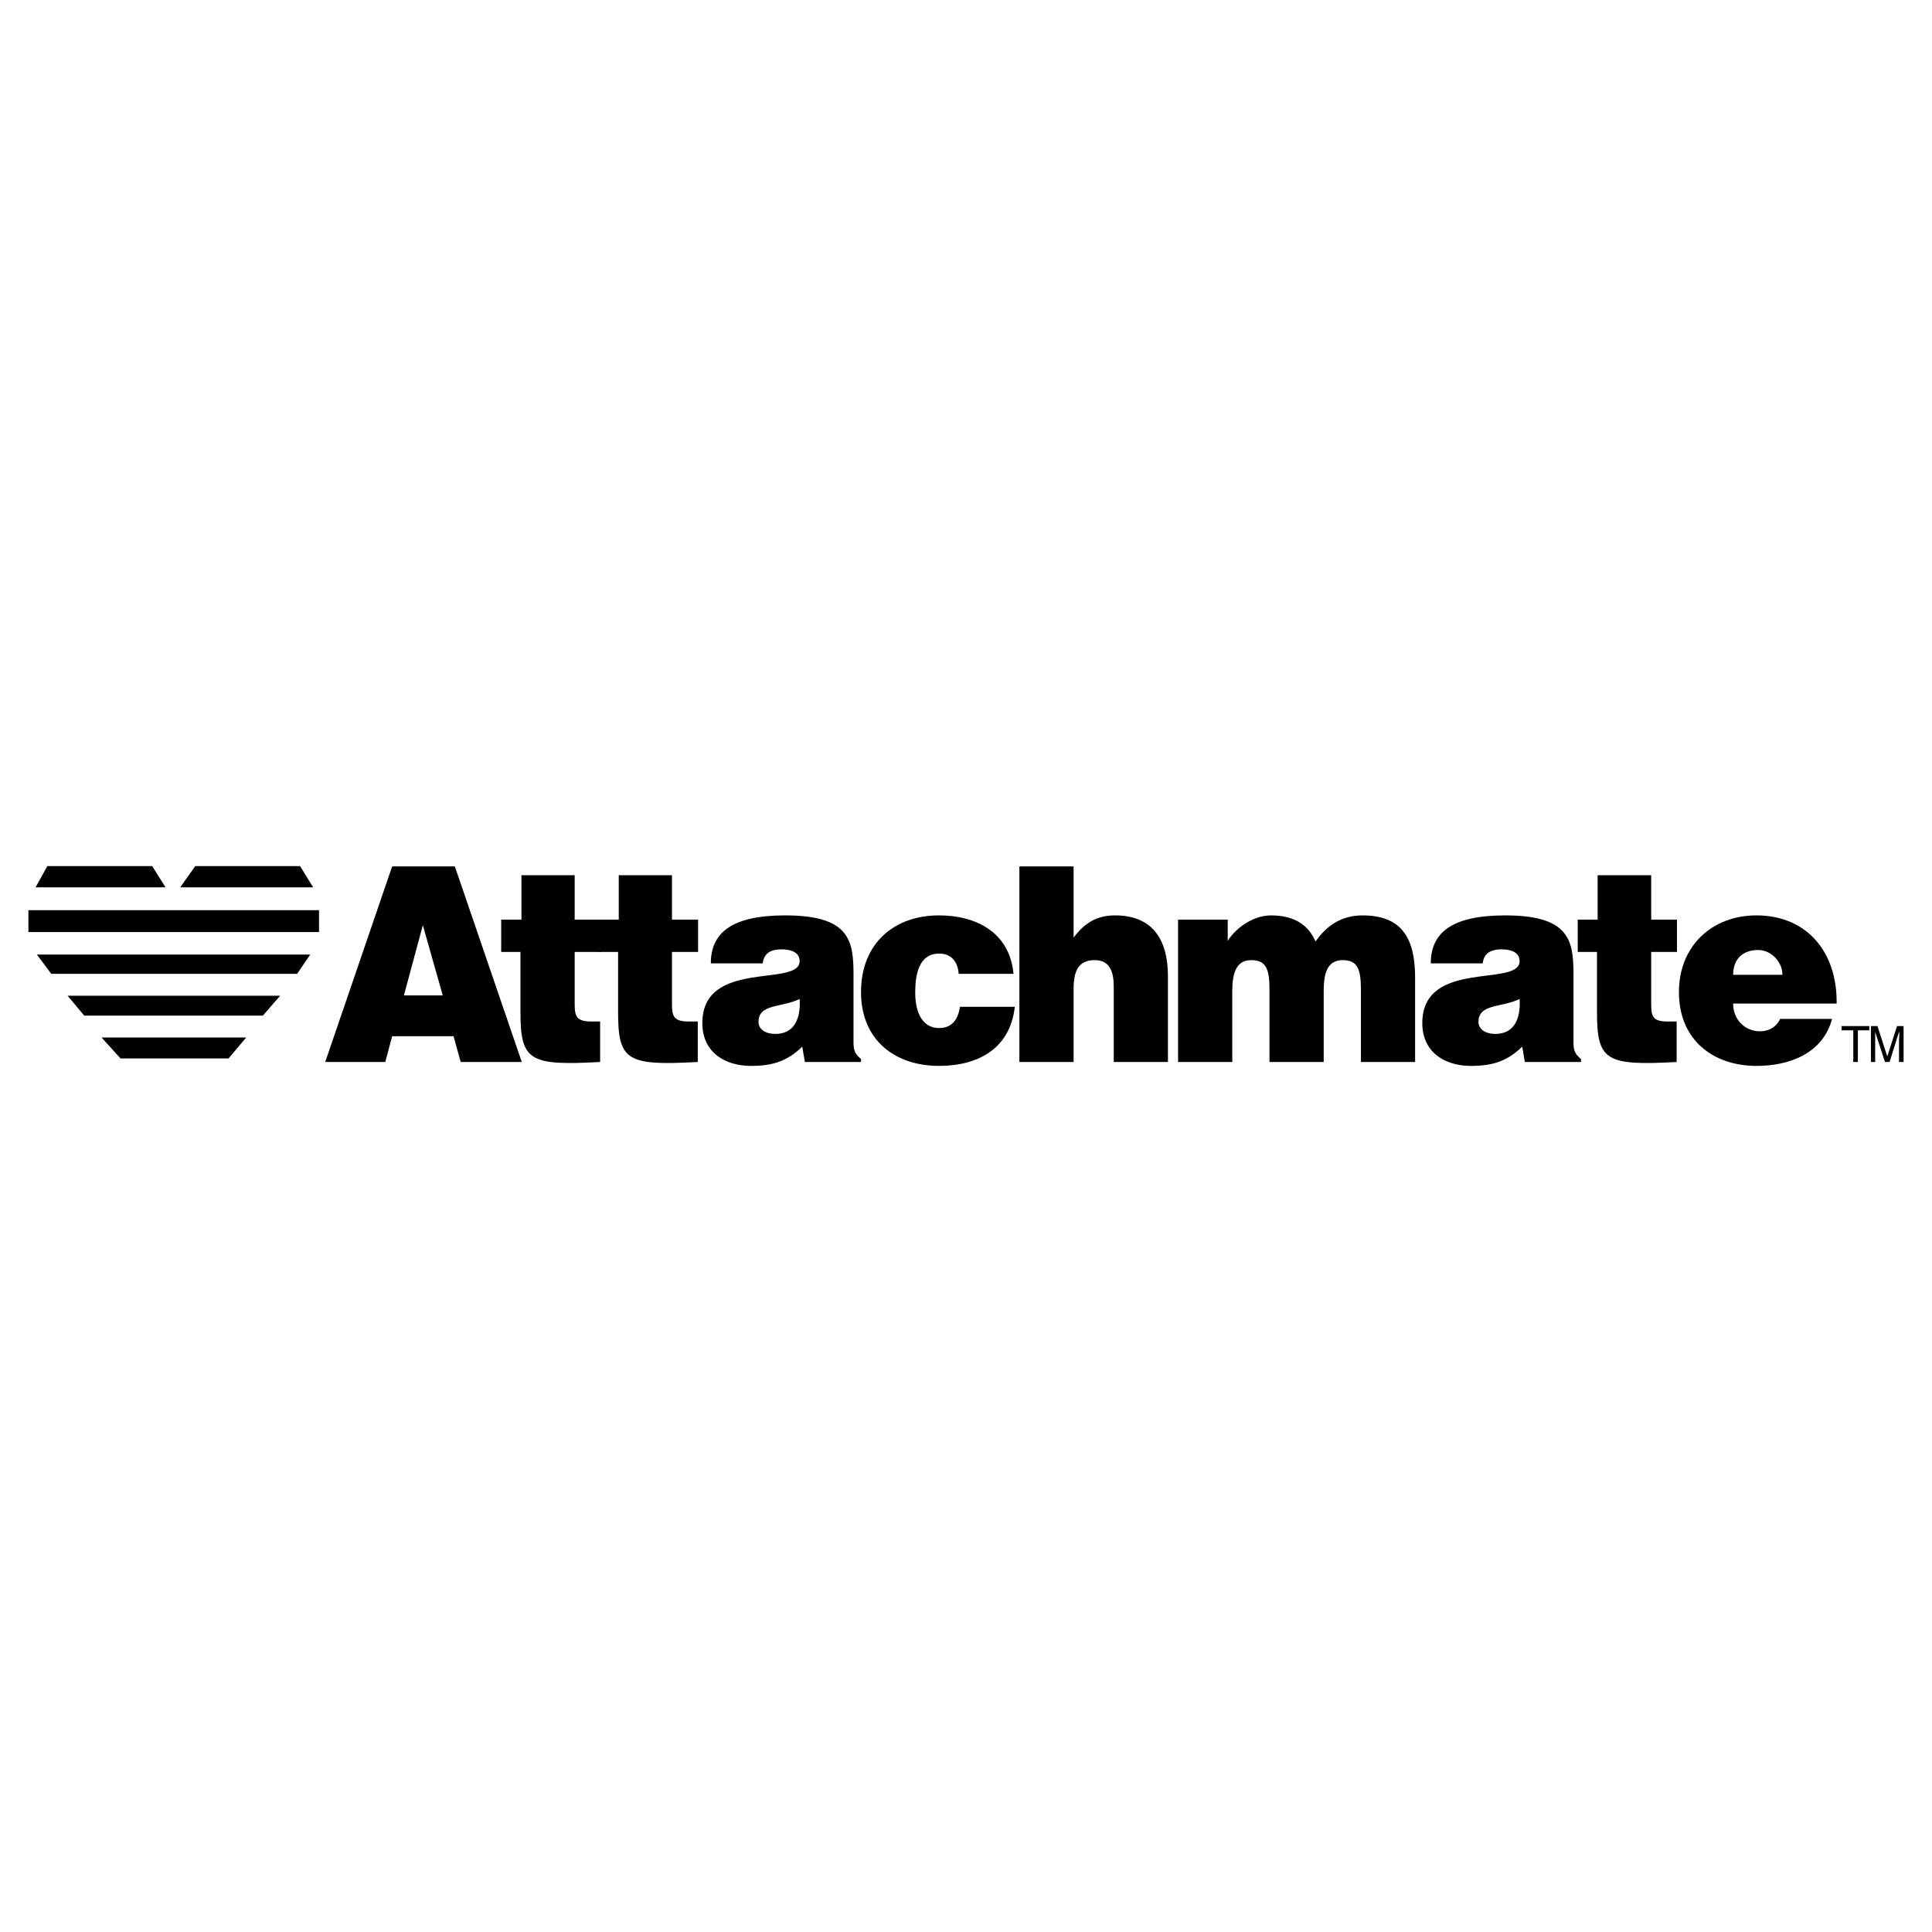 <?xml version="1.0" encoding="utf-8"?>
<!-- Generator: Adobe Illustrator 13.0.0, SVG Export Plug-In . SVG Version: 6.00 Build 14948)  -->
<!DOCTYPE svg PUBLIC "-//W3C//DTD SVG 1.0//EN" "http://www.w3.org/TR/2001/REC-SVG-20010904/DTD/svg10.dtd">
<svg version="1.0" id="Layer_1" xmlns="http://www.w3.org/2000/svg" xmlns:xlink="http://www.w3.org/1999/xlink" x="0px" y="0px"
	 width="192.756px" height="192.756px" viewBox="0 0 192.756 192.756" enable-background="new 0 0 192.756 192.756"
	 xml:space="preserve">
<g>
	<polygon fill-rule="evenodd" clip-rule="evenodd" fill="#FFFFFF" points="0,0 192.756,0 192.756,192.756 0,192.756 0,0 	"/>
	<path fill-rule="evenodd" clip-rule="evenodd" d="M44.174,99.311h-3.876l1.889-7.004L44.174,99.311L44.174,99.311z M38.441,105.955
		l0.684-2.572h6.124l0.717,2.572h6.092L45.38,86.442h-6.255l-6.678,19.513H38.441L38.441,105.955z"/>
	<path fill-rule="evenodd" clip-rule="evenodd" d="M59.876,101.916h-0.847c-1.498,0-1.694-0.488-1.694-1.76v-5.179h2.606v-3.225
		h-2.606v-4.43h-5.31v4.43h-2.02v3.225h1.922v5.962c0,4.885,0.847,5.406,7.949,5.016V101.916L59.876,101.916z"/>
	<path fill-rule="evenodd" clip-rule="evenodd" d="M69.616,101.916h-0.879c-1.499,0-1.694-0.488-1.694-1.76v-5.179h2.606v-3.225
		h-2.606v-4.43h-5.31v4.43h-1.987v3.225h1.922v5.962c0,4.885,0.847,5.406,7.948,5.016V101.916L69.616,101.916z"/>
	<path fill-rule="evenodd" clip-rule="evenodd" d="M85.905,105.955v-0.293c-0.717-0.586-0.75-1.01-0.75-1.791v-6.646
		c0-3.388-0.391-5.896-6.809-5.896c-5.375,0-7.427,1.759-7.427,4.789h5.18c0.13-1.238,1.14-1.401,1.89-1.401
		c0.586,0,1.792,0.13,1.792,1.173c0,2.638-9.708-0.261-9.708,6.188c0,2.932,2.281,4.268,4.854,4.268
		c2.052,0,3.583-0.422,5.114-1.922l0.261,1.531H85.905L85.905,105.955z M77.37,103.154c-1.042,0-1.694-0.488-1.694-1.205
		c0-1.824,2.313-1.4,4.104-2.281C79.911,101.59,79.259,103.154,77.37,103.154L77.37,103.154z"/>
	<path fill-rule="evenodd" clip-rule="evenodd" d="M101.118,97.16c-0.392-4.203-3.812-5.832-7.428-5.832
		c-4.496,0-7.786,2.802-7.786,7.656c0,4.789,3.388,7.361,7.786,7.361c3.746,0,7.069-1.596,7.558-5.896h-5.473
		c-0.163,1.107-0.684,2.119-2.085,2.119c-1.596,0-2.378-1.434-2.378-3.553c0-1.693,0.326-3.875,2.378-3.875
		c0.586,0,1.042,0.163,1.401,0.554c0.326,0.358,0.521,0.847,0.554,1.466H101.118L101.118,97.16z"/>
	<path fill-rule="evenodd" clip-rule="evenodd" d="M101.704,105.955h5.408v-7.264c0-1.792,0.456-2.9,2.117-2.9
		c1.531,0,1.89,1.238,1.89,2.638v7.525h5.407V97.42c0-3.876-1.693-6.091-5.277-6.091c-1.824,0-3.029,0.75-4.137,2.215v-7.102h-5.408
		V105.955L101.704,105.955z"/>
	<path fill-rule="evenodd" clip-rule="evenodd" d="M117.536,105.955h5.408V98.92c0-1.695,0.325-3.128,1.89-3.128
		c1.433,0,1.823,0.814,1.823,2.9v7.264h5.408V98.92c0-1.695,0.293-3.128,1.89-3.128c1.434,0,1.824,0.814,1.824,2.9v7.264h5.407
		v-8.404c0-3.876-1.271-6.222-5.244-6.222c-1.987,0-3.519,0.912-4.691,2.606c-0.651-1.531-1.987-2.606-4.431-2.606
		c-1.954,0-3.648,1.434-4.332,2.541v-2.118h-4.952V105.955L117.536,105.955z"/>
	<path fill-rule="evenodd" clip-rule="evenodd" d="M157.736,105.955v-0.293c-0.717-0.586-0.75-1.01-0.75-1.791v-6.646
		c0-3.388-0.391-5.896-6.809-5.896c-5.375,0-7.427,1.759-7.427,4.789h5.18c0.13-1.238,1.14-1.401,1.889-1.401
		c0.587,0,1.792,0.13,1.792,1.173c0,2.638-9.708-0.261-9.708,6.188c0,2.932,2.28,4.268,4.854,4.268c2.052,0,3.583-0.422,5.114-1.922
		l0.261,1.531H157.736L157.736,105.955z M149.201,103.154c-1.043,0-1.694-0.488-1.694-1.205c0-1.824,2.312-1.4,4.104-2.281
		C151.742,101.59,151.09,103.154,149.201,103.154L149.201,103.154z"/>
	<path fill-rule="evenodd" clip-rule="evenodd" d="M167.28,101.916h-0.879c-1.499,0-1.661-0.488-1.661-1.76v-5.179h2.573v-3.225
		h-2.573v-4.43h-5.343v4.43h-1.987v3.225h1.922v5.962c0,4.885,0.847,5.406,7.948,5.016V101.916L167.28,101.916z"/>
	<path fill-rule="evenodd" clip-rule="evenodd" d="M172.916,97.258c0-1.531,0.912-2.476,2.509-2.476
		c1.271,0,2.411,1.173,2.411,2.476H172.916L172.916,97.258z M183.243,100.125c0.065-5.148-2.965-8.796-8.014-8.796
		c-4.365,0-7.721,2.997-7.721,7.656c0,4.756,3.388,7.361,7.753,7.361c3.16,0,6.581-1.172,7.525-4.689h-5.18
		c-0.391,0.846-1.173,1.236-2.02,1.236c-1.434,0-2.672-1.107-2.672-2.768H183.243L183.243,100.125z"/>
	<polygon fill-rule="evenodd" clip-rule="evenodd" points="183.731,102.795 184.904,102.795 184.904,105.955 185.36,105.955 
		185.36,102.795 186.501,102.795 186.501,102.371 183.731,102.371 183.731,102.795 	"/>
	<path fill-rule="evenodd" clip-rule="evenodd" d="M189.921,105.955v-3.584h-0.651l-0.977,3.031l0,0l-0.978-3.031h-0.651v3.584
		h0.423v-2.117c0-0.098,0-0.553,0-0.879l0,0l0.978,2.996h0.456l0.944-2.996h0.033c0,0.326-0.033,0.781-0.033,0.879v2.117H189.921
		L189.921,105.955z"/>
	<polygon fill-rule="evenodd" clip-rule="evenodd" points="4.724,86.41 3.551,88.527 16.517,88.527 15.181,86.41 4.724,86.41 	"/>
	<polygon fill-rule="evenodd" clip-rule="evenodd" points="29.938,86.41 31.241,88.527 17.983,88.527 19.481,86.41 29.938,86.41 	
		"/>
	<polygon fill-rule="evenodd" clip-rule="evenodd" points="2.834,90.808 31.828,90.808 31.828,92.99 2.834,92.99 2.834,90.808 	"/>
	<polygon fill-rule="evenodd" clip-rule="evenodd" points="3.682,95.238 5.115,97.16 29.645,97.16 30.948,95.238 3.682,95.238 	"/>
	<polygon fill-rule="evenodd" clip-rule="evenodd" points="6.744,99.342 8.405,101.33 26.225,101.33 27.951,99.342 6.744,99.342 	
		"/>
	<polygon fill-rule="evenodd" clip-rule="evenodd" points="10.132,103.512 12.021,105.598 22.804,105.598 24.563,103.512 
		10.132,103.512 	"/>
</g>
</svg>
